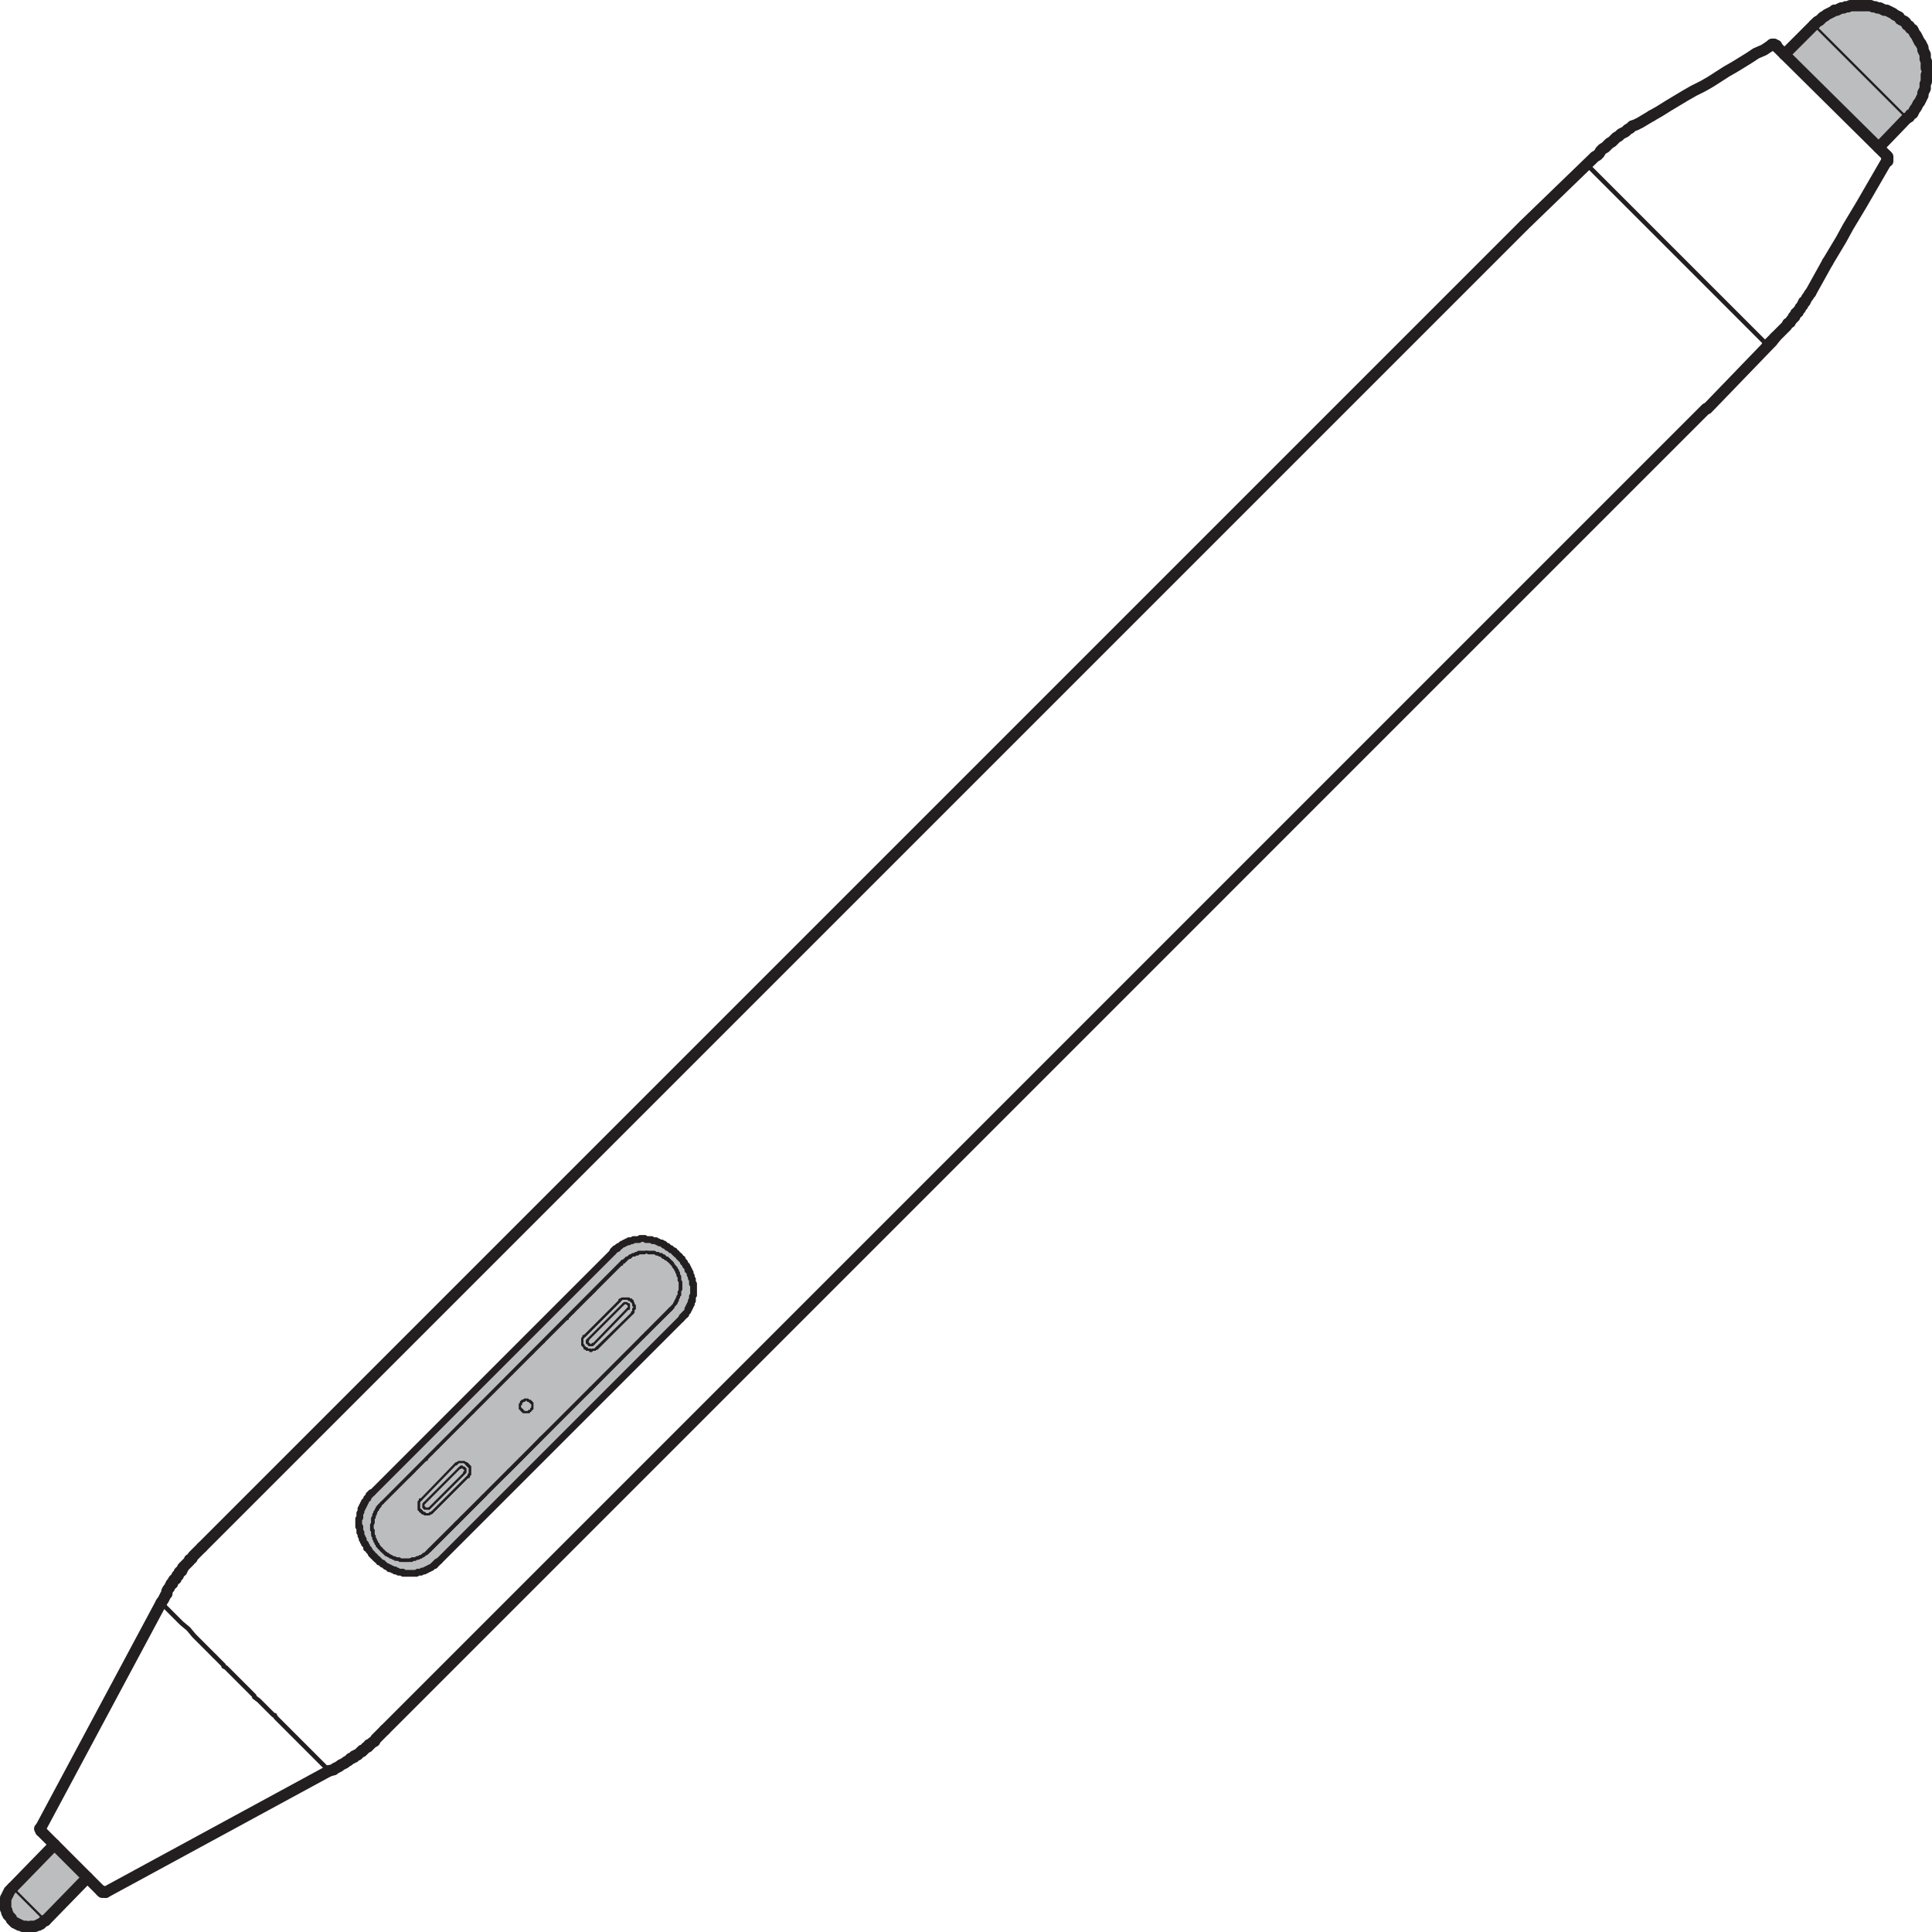<?xml version="1.0" encoding="UTF-8"?>
<svg id="Layer_1" xmlns="http://www.w3.org/2000/svg" version="1.1" viewBox="0 0 170.2 170.2">
  <!-- Generator: Adobe Illustrator 29.0.1, SVG Export Plug-In . SVG Version: 2.1.0 Build 192)  -->
  <defs>
    <style>
      .st0 {
        fill: #bbbdbf;
      }

      .st1 {
        stroke-width: .4px;
      }

      .st1, .st2, .st3, .st4 {
        fill: none;
        stroke: #231f20;
        stroke-linecap: round;
        stroke-linejoin: round;
      }

      .st2 {
        stroke-width: .2px;
      }

      .st3 {
        stroke-width: 1px;
      }

      .st4 {
        stroke-width: .6px;
      }
    </style>
  </defs>
  <path class="st0" d="M157.5,5l8,8,2.9-2.9s3-4.6-.1-7.8c0,0-3.4-3.5-7.3-1l-3.4,3.2"/>
  <path class="st0" d="M32.2,132.2s-1.3,2.1-.2,3.6c0,0,2.3,4.3,6,2.2l22.1-22s1.9-2.5.1-4.8c0,0-2.8-4.2-6.3-1"/>
  <path class="st0" d="M4.8,162.5l-3.9,3.9s-.8,1.4.2,2.8c1,1.3,3.2-.4,3.2-.4l3.6-3.5"/>
  <line class="st1" x1="139.8" y1="14.5" x2="155.7" y2="30.4"/>
  <line class="st2" x1="14.2" y1="141.2" x2="3.6" y2="161"/>
  <polyline class="st2" points="156.4 29.7 156.6 29.6 156.7 29.4 156.9 29.2 157.1 29 157.3 28.8 157.4 28.6 157.6 28.5 157.8 28.3 157.9 28.1 158.1 27.9 158.2 27.7 158.4 27.5 158.5 27.3 158.7 27.1 158.8 26.8 159 26.6 159.1 26.4 159.2 26.2 159.4 26 159.5 25.8"/>
  <line class="st2" x1="34.2" y1="137" x2="34.2" y2="137"/>
  <line class="st2" x1="150.3" y1="36" x2="33.9" y2="152.4"/>
  <polyline class="st2" points="33.7 132.4 33.6 132.5 33.5 132.6 33.4 132.8 33.3 132.9 33.2 133 33.2 133.1 33.1 133.3 33 133.4 33 133.5 33 133.7 32.9 133.8 32.9 133.9 32.9 134.1 32.8 134.2 32.8 134.4 32.8 134.5 32.8 134.7 32.9 134.8 32.9 135 32.9 135.1 32.9 135.2 33 135.4 33 135.5 33.1 135.7 33.1 135.8 33.2 135.9 33.3 136 33.4 136.2 33.4 136.3 33.5 136.4 33.6 136.5 33.7 136.6 33.8 136.7 34 136.8 34.1 136.9 34.2 137 34.3 137 34.5 137.1 34.6 137.2 34.7 137.2 34.9 137.3 35 137.3 35.1 137.3 35.3 137.4 35.4 137.4 35.6 137.4 35.7 137.4 35.9 137.4 36 137.4 36.1 137.4 36.3 137.3 36.4 137.3 36.6 137.3 36.7 137.2 36.8 137.2 37 137.1 37.1 137.1 37.2 137 37.4 136.9 37.5 136.8 37.6 136.7 37.7 136.6 37.8 136.5"/>
  <polyline class="st2" points="33.6 136.4 33.5 136.4 33.5 136.3 33.4 136.2 33.4 136.2 33.3 136.1 33.3 136.1 33.3 136 33.2 136 33.2 135.9 33.2 135.8 33.1 135.8 33.1 135.7 33.1 135.7 33.1 135.6 33 135.5 33 135.5 33 135.4 33 135.3 32.9 135.3 32.9 135.2 32.9 135.1 32.9 135.1 32.9 135 32.9 134.9 32.9 134.9 32.9 134.8 32.8 134.7 32.8 134.7 32.8 134.6 32.8 134.5 32.8 134.5 32.8 134.4 32.8 134.3 32.8 134.3 32.9 134.2 32.9 134.1 32.9 134 32.9 134 32.9 133.9 32.9 133.8 32.9 133.8 32.9 133.7 33 133.6 33 133.6 33 133.5 33 133.5 33.1 133.4 33.1 133.3 33.1 133.3 33.1 133.2 33.2 133.1 33.2 133.1 33.2 133 33.3 133 33.3 132.9 33.3 132.8 33.4 132.8 33.4 132.7 33.5 132.7 33.5 132.6 33.5 132.6 33.6 132.5 33.6 132.5 33.7 132.4"/>
  <polyline class="st2" points="37.8 136.5 37.8 136.6 37.7 136.6 37.7 136.7 37.6 136.7 37.6 136.8 37.5 136.8 37.4 136.9 37.4 136.9 37.3 136.9 37.3 137 37.2 137 37.2 137 37.1 137.1 37 137.1 37 137.1 36.9 137.2 36.8 137.2 36.8 137.2 36.7 137.2 36.7 137.3 36.6 137.3 36.5 137.3 36.5 137.3 36.4 137.3 36.3 137.3 36.3 137.4 36.2 137.4 36.1 137.4 36 137.4 36 137.4 35.9 137.4 35.8 137.4 35.8 137.4 35.7 137.4 35.6 137.4 35.6 137.4 35.5 137.4 35.4 137.4 35.4 137.4 35.3 137.4 35.2 137.3 35.2 137.3 35.1 137.3 35 137.3 35 137.3 34.9 137.3 34.8 137.2 34.8 137.2 34.7 137.2 34.6 137.2 34.6 137.2 34.5 137.1 34.5 137.1 34.4 137.1 34.3 137 34.3 137 34.2 137 34.2 136.9 34.1 136.9 34 136.8 34 136.8 33.9 136.8 33.9 136.7 33.8 136.7"/>
  <polyline class="st2" points="37.9 136.6 37.8 136.6 37.8 136.7 37.7 136.7 37.6 136.8 37.6 136.8 37.5 136.9 37.5 136.9 37.4 137 37.3 137 37.3 137 37.2 137.1 37.2 137.1 37.1 137.2 37 137.2 37 137.2 36.9 137.2 36.8 137.3 36.8 137.3 36.7 137.3 36.6 137.3 36.5 137.4 36.5 137.4 36.4 137.4 36.3 137.4 36.3 137.4 36.2 137.4 36.1 137.4 36 137.5 36 137.5 35.9 137.5 35.8 137.5 35.8 137.5 35.7 137.5 35.6 137.5 35.5 137.5 35.5 137.5 35.4 137.5 35.3 137.4 35.2 137.4 35.2 137.4 35.1 137.4 35 137.4 35 137.4 34.9 137.3 34.8 137.3 34.7 137.3 34.7 137.3 34.6 137.2 34.5 137.2 34.5 137.2 34.4 137.2 34.3 137.1 34.3 137.1 34.2 137 34.2 137 34.1 137 34 136.9 34 136.9 33.9 136.8 33.9 136.8 33.8 136.7 33.7 136.7 33.7 136.6 33.6 136.6 33.6 136.5 33.5 136.5 33.5 136.4 33.4 136.4 33.4 136.3 33.3 136.3 33.3 136.2 33.3 136.1 33.2 136.1 33.2 136 33.1 136 33.1 135.9 33.1 135.8 33 135.8 33 135.7 33 135.6 33 135.6 32.9 135.5 32.9 135.4 32.9 135.4 32.9 135.3 32.9 135.2 32.8 135.1 32.8 135.1 32.8 135 32.8 134.9 32.8 134.8 32.8 134.8 32.8 134.7 32.8 134.6 32.8 134.6 32.8 134.4 32.8 134.3 32.8 134.3 32.8 134.2 32.8 134.1 32.8 134 32.8 134 32.8 133.9 32.8 133.8 32.9 133.8 32.9 133.7 32.9 133.6 32.9 133.5 32.9 133.5 33 133.4 33 133.3 33 133.3 33 133.2 33.1 133.1 33.1 133.1 33.2 133 33.2 132.9 33.2 132.9 33.3 132.8 33.3 132.8 33.3 132.7 33.4 132.6 33.4 132.6 33.5 132.5 33.5 132.5 33.6 132.4 33.6 132.4"/>
  <polyline class="st2" points="33.6 132.4 33.6 132.4 33.5 132.5 33.5 132.5 33.4 132.6 33.4 132.6 33.3 132.7 33.3 132.8 33.2 132.8 33.2 132.9 33.2 132.9 33.1 133 33.1 133.1 33.1 133.1 33 133.2 33 133.3 33 133.3 32.9 133.4 32.9 133.5 32.9 133.5 32.9 133.6 32.8 133.7 32.8 133.8 32.8 133.8 32.8 133.9 32.8 134 32.8 134 32.8 134.1 32.8 134.2 32.7 134.3 32.7 134.3 32.7 134.4 32.7 134.5 32.7 134.6 32.7 134.6 32.7 134.7 32.7 134.8 32.8 134.9 32.8 134.9 32.8 135 32.8 135.1 32.8 135.1 32.8 135.2 32.8 135.3 32.9 135.4 32.9 135.4 32.9 135.5 32.9 135.6 33 135.6 33 135.7 33 135.8 33.1 135.8 33.1 135.9 33.1 136 33.2 136 33.2 136.1 33.2 136.2 33.3 136.2 33.3 136.3 33.4 136.3 33.4 136.4 33.5 136.5 33.5 136.5 33.6 136.6 33.6 136.6 33.7 136.7 33.7 136.7 33.8 136.8 33.8 136.8 33.9 136.9 33.9 136.9 34 137 34.1 137 34.1 137 34.2 137.1 34.3 137.1 34.3 137.1 34.4 137.2 34.5 137.2 34.5 137.2 34.6 137.3 34.7 137.3 34.7 137.3 34.8 137.4 34.9 137.4 34.9 137.4 35 137.4 35.1 137.4 35.2 137.4 35.2 137.5 35.3 137.5 35.4 137.5 35.5 137.5 35.5 137.5 35.6 137.5 35.7 137.5 35.8 137.5 35.8 137.5 35.9 137.5 36 137.5 36 137.5 36.1 137.5 36.2 137.5 36.3 137.5 36.3 137.4 36.4 137.4 36.5 137.4 36.6 137.4 36.6 137.4 36.7 137.3 36.8 137.3 36.8 137.3 36.9 137.3 37 137.2 37 137.2 37.1 137.2 37.2 137.1 37.2 137.1 37.3 137.1 37.4 137 37.4 137 37.5 136.9 37.5 136.9 37.6 136.9 37.7 136.8 37.7 136.8 37.8 136.7 37.8 136.7 37.9 136.6"/>
  <polyline class="st2" points="5.4 162.8 5.5 162.8 5.5 162.8 5.6 163 5.6 163 5.8 163.2 5.8 163.2 6.1 163.4 6.1 163.4 6.8 164.2 6.8 164.2 7.1 164.4 7.1 164.4 7.2 164.6 7.2 164.6 7.4 164.8 7.4 164.8 7.5 164.8"/>
  <polyline class="st2" points="3.6 161 3.6 161 3.6 161 3.6 161 3.6 161 3.6 161 3.6 161 3.6 161"/>
  <polyline class="st2" points="9.3 166.7 9.3 166.7 9.3 166.7 9.3 166.7 9.3 166.7 9.3 166.7 9.3 166.7 9.3 166.7"/>
  <line class="st2" x1="3.6" y1="161.3" x2="3.6" y2="161.3"/>
  <polyline class="st2" points="3.6 161 3.6 161 3.6 161 3.6 161 3.6 161 3.5 161.1 3.5 161.1 3.5 161.1 3.5 161.1 3.5 161.1 3.5 161.1 3.6 161.2 3.6 161.2 3.6 161.2 3.6 161.2 3.6 161.2 3.6 161.3 3.6 161.3 3.6 161.3 3.6 161.3"/>
  <polyline class="st2" points="8.9 166.6 8.9 166.6 9 166.6 9 166.6 9 166.6 9 166.7 9 166.7 9 166.7 9 166.7 9.1 166.7 9.1 166.7 9.1 166.7 9.1 166.7 9.1 166.7 9.2 166.7 9.2 166.7 9.2 166.7 9.2 166.7 9.2 166.7 9.2 166.7 9.3 166.7"/>
  <polyline class="st2" points="33.6 136.4 33.6 136.4 33.6 136.4 33.6 136.4 33.6 136.4 33.6 136.4 33.6 136.4 33.6 136.4 33.6 136.5 33.6 136.5 33.6 136.5 33.6 136.5 33.6 136.5 33.7 136.6 33.7 136.6 33.8 136.6 33.8 136.6 33.8 136.6 33.8 136.6 33.8 136.6 33.8 136.6 33.8 136.7 33.8 136.7 33.8 136.7 33.8 136.7 33.8 136.7"/>
  <line class="st2" x1="1.1" y1="166.3" x2="4" y2="169.2"/>
  <line class="st2" x1="3.6" y1="161.3" x2="3.6" y2="161.3"/>
  <line class="st2" x1="3.6" y1="161" x2="3.6" y2="161"/>
  <polyline class="st2" points="29 156 29.3 155.9 29.5 155.8 29.8 155.6 30 155.5 30.3 155.3 30.5 155.2 30.8 155 31 154.9 31.3 154.7 31.5 154.5 31.8 154.4 32 154.2 32.2 154 32.4 153.8 32.7 153.6 32.9 153.4 33.1 153.2 33.3 153 33.5 152.8 33.7 152.6 33.9 152.4"/>
  <line class="st2" x1="9.3" y1="166.7" x2="29" y2="156"/>
  <line class="st2" x1="9.3" y1="166.7" x2="9.3" y2="166.7"/>
  <line class="st2" x1="33.6" y1="136.6" x2="33.7" y2="136.5"/>
  <polyline class="st2" points="5.4 162.8 4.9 162.3 4.5 161.9 4.3 161.6 4 161.4 3.8 161.2 3.7 161.1 3.6 161 3.6 161 3.6 161 3.6 161 3.6 161 3.6 161"/>
  <polyline class="st1" points="14.2 141.2 14.3 141.3 14.3 141.3 14.4 141.4 14.5 141.5 14.8 141.8 15.1 142.1 15.4 142.4 16 143 16.6 143.5 17.1 144.1 17.7 144.7 18.9 145.9"/>
  <polyline class="st1" points="18.9 145.9 19 146 19 146 19.1 146.1 19.1 146.1 19.2 146.2 19.2 146.2 19.4 146.4 19.4 146.4 19.5 146.5 19.6 146.6 19.7 146.7 19.7 146.8 19.9 146.9 19.9 146.9 20.2 147.2 20.2 147.2 20.4 147.4 20.4 147.4 20.8 147.8 20.8 147.8 22.4 149.4 22.4 149.5 22.8 149.8 22.8 149.8 23.1 150.1 23.1 150.1 23.3 150.3 23.3 150.3 23.5 150.5 23.5 150.5 23.7 150.7 23.7 150.7 23.8 150.8 23.8 150.8 24 151 24 151 24.1 151.1 24.2 151.1 24.3 151.3 24.3 151.3 24.3 151.3 25.5 152.5 26.1 153.1 26.7 153.7 27.3 154.3 28.1 155.1 28.4 155.4 28.7 155.7 28.9 155.9 28.9 155.9 29 156 29 156"/>
  <line class="st2" x1="29" y1="156" x2="29" y2="156"/>
  <polyline class="st2" points="9.3 166.7 9.3 166.6 9.3 166.6 9.3 166.6 9.3 166.6 9.2 166.6 9.2 166.6 9.2 166.5 9 166.4 8.8 166.2 8.4 165.7 7.9 165.3 7.5 164.8"/>
  <line class="st2" x1="29" y1="156" x2="29" y2="156"/>
  <polyline class="st2" points="5.3 163 5.3 163 5.3 163 5.3 163 5.3 163 5.3 163 5.3 163 5.3 162.9 5.3 162.9 5.3 162.9 5.3 162.9 5.3 162.9 5.3 162.9 5.3 162.9 5.3 162.8 5.4 162.8 5.4 162.8 5.4 162.8"/>
  <polyline class="st2" points="7.2 164.9 7.2 164.9 7.3 164.9 7.3 164.9 7.3 164.9 7.3 164.9 7.3 164.9 7.3 164.9 7.3 164.9 7.3 164.9 7.3 164.9 7.3 164.9 7.4 164.9 7.4 164.9 7.4 164.9 7.4 164.9 7.4 164.9 7.5 164.8"/>
  <line class="st2" x1="51.5" y1="118.7" x2="51.5" y2="118.7"/>
  <polyline class="st2" points="52.6 118.8 52.5 118.8 52.5 118.8 52.5 118.8 52.5 118.8 52.4 118.9 52.4 118.9 52.4 118.9 52.3 118.9 52.3 118.9 52.3 118.9 52.2 118.9 52.1 119 52.1 119 52.1 119 52 119 52 119 52 118.9 51.9 118.9 51.9 118.9 51.9 118.9 51.8 118.9 51.8 118.9 51.7 118.9 51.7 118.9 51.7 118.8 51.6 118.8 51.6 118.8 51.6 118.8 51.6 118.8 51.5 118.7 51.5 118.7"/>
  <polyline class="st2" points="55.7 114.7 55.7 114.7 55.7 114.7 55.7 114.7 55.8 114.8 55.8 114.8 55.8 114.8 55.8 114.9 55.8 114.9 55.8 114.9 55.8 115 55.8 115 55.9 115 55.9 115.1 55.9 115.1 55.9 115.1 55.9 115.2 55.9 115.2 55.9 115.2 55.9 115.3 55.9 115.3 55.8 115.3 55.8 115.4 55.8 115.4 55.8 115.4 55.8 115.5 55.8 115.5 55.8 115.5 55.8 115.6 55.7 115.6 55.7 115.6 55.7 115.6 55.7 115.7"/>
  <line class="st2" x1="55.7" y1="114.6" x2="55.7" y2="114.6"/>
  <polyline class="st2" points="37 133.1 37 133.1 37 133 37 133 37 133 36.9 133 36.9 132.9 36.9 132.9 36.9 132.9 36.9 132.8 36.9 132.8 36.9 132.8 36.9 132.7 36.9 132.7 36.9 132.7 36.9 132.6 36.9 132.6 36.9 132.6 36.9 132.5 36.9 132.5 36.9 132.5 36.9 132.4 36.9 132.4 36.9 132.4 36.9 132.3 36.9 132.3 36.9 132.3 37 132.2 37 132.2 37 132.2 37 132.1 37 132.1 37.1 132.1"/>
  <polyline class="st2" points="54.6 114.6 54.6 114.5 54.6 114.5 54.6 114.5 54.7 114.5 54.7 114.5 54.7 114.5 54.8 114.4 54.8 114.4 54.8 114.4 54.9 114.4 54.9 114.4 54.9 114.4 55 114.4 55 114.4 55 114.4 55.1 114.4 55.1 114.4 55.1 114.4 55.2 114.4 55.2 114.4 55.2 114.4 55.3 114.4 55.3 114.4 55.3 114.4 55.3 114.4 55.4 114.4 55.4 114.4 55.4 114.5 55.5 114.5 55.5 114.5 55.5 114.5 55.6 114.5"/>
  <polyline class="st2" points="41.2 129.1 41.3 129.1 41.3 129.1 41.3 129.1 41.3 129.2 41.3 129.2 41.4 129.2 41.4 129.3 41.4 129.3 41.4 129.3 41.4 129.4 41.4 129.4 41.4 129.4 41.4 129.5 41.4 129.5 41.4 129.5 41.4 129.6 41.4 129.6 41.4 129.6 41.4 129.7 41.4 129.7 41.4 129.8 41.4 129.8 41.4 129.8 41.4 129.9 41.4 129.9 41.4 129.9 41.3 129.9 41.3 130 41.3 130 41.3 130 41.3 130.1 41.2 130.1"/>
  <polyline class="st2" points="52.6 118.7 52.5 118.8 52.5 118.8 52.5 118.8 52.5 118.8 52.4 118.9 52.4 118.9 52.4 118.9 52.4 118.9 52.3 118.9 52.3 118.9 52.3 118.9 52.2 118.9 52.2 118.9 52.2 118.9 52.1 119 52.1 119 52.1 119 52 119 52 119 52 118.9 51.9 118.9 51.9 118.9 51.9 118.9 51.8 118.9 51.8 118.9 51.8 118.9 51.7 118.9 51.7 118.9 51.7 118.9 51.7 118.8 51.6 118.8 51.6 118.8"/>
  <polyline class="st2" points="55.7 114.6 55.7 114.7 55.7 114.7 55.7 114.7 55.8 114.8 55.8 114.8 55.8 114.8 55.8 114.8 55.8 114.9 55.8 114.9 55.8 114.9 55.8 115 55.9 115 55.9 115 55.9 115.1 55.9 115.1 55.9 115.2 55.9 115.2 55.9 115.2 55.9 115.3 55.9 115.3 55.8 115.3 55.8 115.4 55.8 115.4 55.8 115.4 55.8 115.5 55.8 115.5 55.8 115.5 55.8 115.6 55.7 115.6 55.7 115.6 55.7 115.6 55.7 115.7"/>
  <polyline class="st2" points="52.3 118.4 52.2 118.4 52.2 118.4 52.2 118.5 52.2 118.5 52.2 118.5 52.2 118.5 52.2 118.5 52.2 118.5 52.1 118.5 52.1 118.5 52.1 118.5 52.1 118.5 52.1 118.5 52.1 118.5 52 118.5 52 118.5 52 118.5 52 118.5 52 118.5 52 118.5 51.9 118.5 51.9 118.5 51.9 118.5 51.9 118.5 51.9 118.5 51.9 118.5 51.9 118.4 51.9 118.4 51.8 118.4 51.8 118.4 51.8 118.4 51.8 118.4 51.8 118.4 51.8 118.4 51.8 118.4 51.8 118.3 51.8 118.3 51.8 118.3 51.7 118.3 51.7 118.3 51.7 118.3 51.7 118.2 51.7 118.2 51.7 118.2 51.7 118.2 51.7 118.2 51.7 118.2 51.7 118.2 51.7 118.1 51.7 118.1 51.7 118.1 51.7 118.1 51.7 118.1 51.7 118.1 51.8 118.1 51.8 118 51.8 118 51.8 118 51.8 118 51.8 118 51.8 118"/>
  <polyline class="st2" points="54.9 114.9 54.9 114.9 54.9 114.9 54.9 114.9 54.9 114.9 55 114.8 55 114.8 55 114.8 55 114.8 55 114.8 55 114.8 55 114.8 55.1 114.8 55.1 114.8 55.1 114.8 55.1 114.8 55.1 114.8 55.1 114.8 55.1 114.8 55.2 114.8 55.2 114.8 55.2 114.8 55.2 114.8 55.2 114.8 55.2 114.8 55.2 114.8 55.3 114.9 55.3 114.9 55.3 114.9 55.3 114.9 55.3 114.9 55.3 114.9 55.3 114.9 55.3 114.9 55.4 114.9 55.4 115 55.4 115 55.4 115 55.4 115 55.4 115 55.4 115 55.4 115 55.4 115.1 55.4 115.1 55.4 115.1 55.4 115.1 55.4 115.1 55.4 115.1 55.4 115.1 55.4 115.2 55.4 115.2 55.4 115.2 55.4 115.2 55.4 115.2 55.4 115.2 55.4 115.3 55.4 115.3 55.4 115.3 55.4 115.3 55.4 115.3 55.4 115.3 55.3 115.3"/>
  <polyline class="st2" points="37.8 132.9 37.8 132.9 37.8 132.9 37.8 132.9 37.8 132.9 37.8 132.9 37.8 132.9 37.7 132.9 37.7 132.9 37.7 132.9 37.7 132.9 37.7 132.9 37.7 132.9 37.7 132.9 37.6 132.9 37.6 132.9 37.6 132.9 37.6 132.9 37.6 132.9 37.6 132.9 37.5 132.9 37.5 132.9 37.5 132.9 37.5 132.9 37.5 132.9 37.5 132.9 37.5 132.9 37.5 132.9 37.4 132.9 37.4 132.9 37.4 132.9 37.4 132.8 37.4 132.8 37.4 132.8 37.4 132.8 37.4 132.8 37.4 132.8 37.3 132.8 37.3 132.8 37.3 132.7 37.3 132.7 37.3 132.7 37.3 132.7 37.3 132.7 37.3 132.7 37.3 132.7 37.3 132.6 37.3 132.6 37.3 132.6 37.3 132.6 37.3 132.6 37.3 132.6 37.3 132.6 37.3 132.5 37.3 132.5 37.3 132.5 37.3 132.5 37.3 132.5 37.3 132.5 37.3 132.5 37.4 132.4 37.4 132.4 37.4 132.4 37.4 132.4"/>
  <polyline class="st2" points="40.5 129.3 40.5 129.3 40.5 129.3 40.5 129.3 40.5 129.3 40.5 129.3 40.5 129.3 40.6 129.3 40.6 129.3 40.6 129.2 40.6 129.2 40.6 129.2 40.6 129.2 40.6 129.2 40.7 129.2 40.7 129.2 40.7 129.2 40.7 129.2 40.7 129.2 40.7 129.2 40.7 129.2 40.8 129.3 40.8 129.3 40.8 129.3 40.8 129.3 40.8 129.3 40.8 129.3 40.8 129.3 40.9 129.3 40.9 129.3 40.9 129.3 40.9 129.3 40.9 129.3 40.9 129.4 40.9 129.4 40.9 129.4 40.9 129.4 41 129.4 41 129.4 41 129.4 41 129.4 41 129.5 41 129.5 41 129.5 41 129.5 41 129.5 41 129.5 41 129.6 41 129.6 41 129.6 41 129.6 41 129.6 41 129.6 41 129.6 41 129.7 41 129.7 41 129.7 41 129.7 40.9 129.7 40.9 129.7 40.9 129.8 40.9 129.8"/>
  <polyline class="st2" points="46 124.3 46 124.2 45.9 124.2 45.9 124.2 45.9 124.2 45.9 124.2 45.9 124.1 45.9 124.1 45.9 124.1 45.8 124.1 45.8 124 45.8 124 45.8 124 45.8 123.9 45.8 123.9 45.8 123.9 45.8 123.8 45.8 123.8 45.8 123.8 45.8 123.8 45.8 123.7 45.8 123.7 45.8 123.7 45.9 123.7 45.9 123.6 45.9 123.6 45.9 123.6 45.9 123.6 45.9 123.5 45.9 123.5 46 123.5 46 123.5 46 123.4 46 123.4 46.1 123.4 46.1 123.4 46.1 123.4 46.1 123.4 46.2 123.4 46.2 123.4 46.2 123.3 46.2 123.3 46.3 123.3 46.3 123.3 46.3 123.3 46.3 123.3 46.4 123.3 46.4 123.3 46.4 123.3 46.4 123.3 46.5 123.3 46.5 123.3 46.5 123.4 46.5 123.4 46.6 123.4 46.6 123.4 46.6 123.4 46.6 123.4 46.7 123.4 46.7 123.4 46.7 123.5 46.7 123.5 46.7 123.5 46.8 123.5 46.8 123.5 46.8 123.5 46.8 123.6 46.8 123.6 46.8 123.6 46.9 123.6 46.9 123.7 46.9 123.7 46.9 123.7 46.9 123.7 46.9 123.8 46.9 123.8 46.9 123.8 46.9 123.9 46.9 123.9 46.9 123.9 46.9 124 46.9 124 46.9 124 46.9 124 46.9 124.1 46.9 124.1 46.9 124.1 46.8 124.1 46.8 124.2 46.8 124.2 46.8 124.2 46.8 124.2 46.8 124.2 46.7 124.3 46.7 124.3 46.7 124.3 46.7 124.3 46.6 124.3 46.6 124.4 46.6 124.4 46.6 124.4 46.5 124.4 46.5 124.4 46.5 124.4 46.5 124.4 46.4 124.4 46.4 124.4 46.4 124.4 46.4 124.4 46.3 124.4 46.3 124.4 46.3 124.4 46.3 124.4 46.2 124.4 46.2 124.4 46.2 124.4 46.2 124.4 46.1 124.4 46.1 124.4 46.1 124.3 46.1 124.3 46 124.3 46 124.3 46 124.3 46 124.3"/>
  <polyline class="st2" points="54.9 111.2 55 111.2 55 111.1 55.1 111.1 55.1 111 55.2 111 55.2 110.9 55.3 110.9 55.3 110.9 55.4 110.8 55.5 110.8 55.5 110.7 55.6 110.7 55.6 110.7 55.7 110.6 55.8 110.6 55.8 110.6 55.9 110.6 55.9 110.5 56 110.5 56.1 110.5 56.1 110.5 56.2 110.5 56.3 110.4 56.3 110.4 56.4 110.4 56.5 110.4 56.5 110.4 56.6 110.4 56.7 110.4 56.7 110.4 56.8 110.4 56.9 110.3 56.9 110.3 57 110.3 57.1 110.4 57.2 110.4 57.2 110.4 57.3 110.4 57.4 110.4 57.4 110.4 57.5 110.4 57.6 110.4 57.6 110.4 57.7 110.4 57.8 110.5 57.8 110.5 57.9 110.5 58 110.5 58 110.5 58.1 110.6 58.1 110.6 58.2 110.6 58.3 110.7 58.3 110.7 58.4 110.7 58.4 110.8 58.5 110.8 58.6 110.8 58.6 110.9 58.7 110.9 58.7 110.9 58.8 111 58.8 111 58.9 111.1"/>
  <polyline class="st2" points="59.2 111.3 59.2 111.4 59.3 111.4 59.3 111.5 59.3 111.6 59.4 111.6 59.4 111.7 59.4 111.7 59.5 111.8 59.5 111.8 59.5 111.9 59.6 112 59.6 112 59.6 112.1 59.7 112.2 59.7 112.2 59.7 112.3 59.8 112.4 59.8 112.5 59.8 112.5 59.8 112.6 59.8 112.7 59.8 112.7 59.8 112.8 59.9 112.9 59.9 112.9 59.9 113 59.9 113.1 59.9 113.2 59.9 113.2 59.9 113.3 59.9 113.4 59.9 113.4 59.9 113.5 59.9 113.6 59.9 113.6 59.9 113.7 59.8 113.8 59.8 113.8 59.8 113.9 59.8 114 59.8 114 59.8 114.1 59.7 114.2 59.7 114.2 59.7 114.3 59.7 114.4 59.6 114.4 59.6 114.5 59.6 114.5 59.6 114.6 59.5 114.7 59.5 114.7 59.5 114.8 59.4 114.8 59.4 114.9 59.3 115 59.3 115 59.3 115.1 59.2 115.1 59.2 115.2 59.1 115.2 59.1 115.3 59 115.3"/>
  <polyline class="st2" points="56.9 117.5 56.9 117.5 56.9 117.5 57 117.5 57 117.5 57 117.4 57 117.4 57 117.4"/>
  <polyline class="st2" points="46 124.2 46 124.2 46 124.2 46 124.3 46 124.3 46 124.3"/>
  <polyline class="st2" points="46.8 123.5 46.8 123.5 46.8 123.5 46.7 123.5 46.7 123.5 46.7 123.5"/>
  <polyline class="st2" points="55.7 114.6 55.7 114.6 55.7 114.6 55.6 114.6"/>
  <polyline class="st2" points="51.5 118.7 51.5 118.7 51.5 118.7 51.5 118.7"/>
  <polyline class="st2" points="55.7 114.6 55.7 114.6 55.7 114.6 55.7 114.6 55.7 114.6 55.6 114.6"/>
  <polyline class="st2" points="51.5 118.7 51.5 118.7 51.5 118.7 51.5 118.7 51.5 118.7 51.5 118.7"/>
  <polyline class="st2" points="55.7 114.7 55.7 114.6 55.7 114.6 55.7 114.6 55.7 114.6 55.7 114.6"/>
  <polyline class="st2" points="51.5 118.7 51.5 118.7 51.5 118.7 51.5 118.7 51.5 118.7 51.5 118.7"/>
  <polyline class="st2" points="51.5 118.7 51.5 118.7 51.5 118.7 51.5 118.8 51.6 118.8 51.6 118.8 51.6 118.8 51.6 118.8 51.6 118.8 51.6 118.8 51.6 118.8 51.6 118.8 51.6 118.8 51.6 118.8 51.6 118.8 51.6 118.8 51.6 118.8"/>
  <polyline class="st2" points="55.6 114.6 55.6 114.6 55.6 114.6 55.6 114.6 55.6 114.6 55.6 114.6 55.6 114.6 55.6 114.5 55.6 114.5 55.6 114.5 55.6 114.5 55.6 114.5 55.6 114.5 55.6 114.5 55.6 114.5 55.6 114.5"/>
  <polyline class="st2" points="59 115.3 59.1 115.2 59.2 115.1 59.3 115 59.4 114.9 59.5 114.7 59.5 114.6 59.6 114.5 59.7 114.4 59.7 114.2 59.8 114.1 59.8 113.9 59.8 113.8 59.9 113.7 59.9 113.5 59.9 113.4 59.9 113.2 59.9 113.1 59.9 112.9 59.8 112.8 59.8 112.6 59.8 112.5 59.7 112.4 59.7 112.2 59.6 112.1 59.6 112 59.5 111.8 59.4 111.7 59.4 111.6 59.3 111.5 59.2 111.4 59.1 111.3 59 111.1 58.9 111.1 58.8 111 58.6 110.9 58.5 110.8 58.4 110.7 58.3 110.6 58.1 110.6 58 110.5 57.9 110.5 57.7 110.4 57.6 110.4 57.4 110.4 57.3 110.4 57.2 110.4 57 110.3 56.9 110.3 56.7 110.4 56.6 110.4 56.4 110.4 56.3 110.4 56.1 110.5 56 110.5 55.9 110.6 55.7 110.6 55.6 110.7 55.5 110.8 55.4 110.8 55.2 110.9 55.1 111 55 111.1 54.9 111.2"/>
  <polyline class="st2" points="59.2 111.3 59.2 111.3 59.2 111.3 59.1 111.3 59.1 111.3 59.1 111.3 59.1 111.3 59.1 111.3 59.1 111.3 59.1 111.3 59.1 111.3 59.1 111.3 59.1 111.2 59 111.2 59 111.2 59 111.1 59 111.1 58.9 111.1 58.9 111.1 58.9 111.1 58.9 111.1 58.9 111.1 58.9 111.1 58.9 111.1 58.9 111.1 58.9 111.1"/>
  <polyline class="st2" points="41.2 129.1 41.2 129 41.2 129 41.2 129"/>
  <polyline class="st2" points="37.1 133.1 37.1 133.1 37.1 133.1 37.1 133.1"/>
  <polyline class="st2" points="41.2 129.1 41.2 129.1 41.2 129.1 41.2 129 41.2 129 41.2 129"/>
  <polyline class="st2" points="37 133.1 37.1 133.1 37.1 133.1 37.1 133.1 37.1 133.1 37.1 133.1"/>
  <polyline class="st2" points="41.3 129.1 41.3 129.1 41.3 129.1 41.2 129.1 41.2 129.1 41.2 129.1"/>
  <polyline class="st2" points="37 133.1 37 133.1 37 133.1 37.1 133.1 37.1 133.1 37.1 133.1"/>
  <polyline class="st2" points="37.1 133.1 37.1 133.2 37.1 133.2 37.1 133.2 37.1 133.2 37.1 133.2 37.1 133.2 37.1 133.2 37.1 133.2 37.1 133.2 37.2 133.2 37.2 133.2 37.2 133.2 37.2 133.2 37.2 133.2 37.2 133.2 37.2 133.2"/>
  <polyline class="st2" points="41.2 129 41.2 129 41.2 129 41.2 129 41.2 129 41.2 129 41.2 129 41.2 129 41.2 129 41.1 129 41.1 129 41.1 129 41.1 129 41.1 129 41.1 129 41.1 129"/>
  <line class="st2" x1="37.3" y1="137" x2="37.3" y2="137"/>
  <line class="st2" x1="40.2" y1="134.3" x2="40.1" y2="134.2"/>
  <line class="st2" x1="36" y1="130.1" x2="36" y2="130.1"/>
  <line class="st2" x1="36.1" y1="130" x2="36.1" y2="130"/>
  <line class="st2" x1="40.2" y1="134.1" x2="40.3" y2="134.2"/>
  <line class="st2" x1="36.5" y1="129.5" x2="36.5" y2="129.6"/>
  <line class="st2" x1="40.6" y1="133.7" x2="40.7" y2="133.8"/>
  <line class="st2" x1="41.7" y1="132.7" x2="41.7" y2="132.7"/>
  <line class="st2" x1="37.6" y1="128.6" x2="37.5" y2="128.5"/>
  <line class="st2" x1="42.1" y1="132.3" x2="42.1" y2="132.3"/>
  <line class="st2" x1="38" y1="128.1" x2="37.9" y2="128.1"/>
  <line class="st2" x1="38" y1="128" x2="38.1" y2="128"/>
  <line class="st2" x1="42.2" y1="132.2" x2="42.2" y2="132.2"/>
  <line class="st2" x1="42.8" y1="131.7" x2="42.8" y2="131.6"/>
  <line class="st2" x1="38.6" y1="127.5" x2="38.6" y2="127.4"/>
  <line class="st2" x1="38.6" y1="127.4" x2="38.6" y2="127.5"/>
  <line class="st2" x1="42.8" y1="131.6" x2="42.8" y2="131.6"/>
  <line class="st2" x1="44.9" y1="129.6" x2="44.8" y2="129.6"/>
  <line class="st2" x1="40.7" y1="125.4" x2="40.6" y2="125.4"/>
  <line class="st2" x1="40.6" y1="125.4" x2="40.7" y2="125.4"/>
  <line class="st2" x1="44.8" y1="129.5" x2="44.9" y2="129.6"/>
  <line class="st2" x1="41.7" y1="124.3" x2="41.7" y2="124.4"/>
  <line class="st2" x1="45.8" y1="128.5" x2="45.9" y2="128.6"/>
  <line class="st2" x1="41.7" y1="124.3" x2="41.7" y2="124.4"/>
  <line class="st2" x1="45.9" y1="128.5" x2="45.9" y2="128.6"/>
  <line class="st2" x1="51" y1="123.4" x2="51" y2="123.4"/>
  <line class="st2" x1="46.9" y1="119.2" x2="46.8" y2="119.2"/>
  <line class="st2" x1="51" y1="123.4" x2="51" y2="123.4"/>
  <line class="st2" x1="46.9" y1="119.2" x2="46.8" y2="119.2"/>
  <line class="st2" x1="52.1" y1="122.4" x2="52" y2="122.3"/>
  <line class="st2" x1="47.9" y1="118.2" x2="47.9" y2="118.2"/>
  <line class="st2" x1="47.9" y1="118.1" x2="47.9" y2="118.2"/>
  <line class="st2" x1="52" y1="122.3" x2="52.1" y2="122.4"/>
  <line class="st2" x1="54.1" y1="120.3" x2="54.1" y2="120.3"/>
  <line class="st2" x1="50" y1="116.2" x2="49.9" y2="116.1"/>
  <line class="st2" x1="49.9" y1="116.1" x2="50" y2="116.1"/>
  <line class="st2" x1="54.1" y1="120.3" x2="54.1" y2="120.3"/>
  <line class="st2" x1="54.6" y1="119.9" x2="54.6" y2="119.8"/>
  <line class="st2" x1="50.4" y1="115.7" x2="50.4" y2="115.6"/>
  <line class="st2" x1="50.5" y1="115.6" x2="50.5" y2="115.6"/>
  <line class="st2" x1="54.7" y1="119.7" x2="54.7" y2="119.7"/>
  <line class="st2" x1="50.9" y1="115.1" x2="50.9" y2="115.2"/>
  <line class="st2" x1="55.1" y1="119.3" x2="55.1" y2="119.3"/>
  <line class="st2" x1="56.1" y1="118.3" x2="56.1" y2="118.3"/>
  <line class="st2" x1="52" y1="114.1" x2="51.9" y2="114.1"/>
  <line class="st2" x1="56.5" y1="117.9" x2="56.5" y2="117.8"/>
  <line class="st2" x1="52.4" y1="113.7" x2="52.4" y2="113.7"/>
  <line class="st2" x1="52.4" y1="113.6" x2="52.5" y2="113.6"/>
  <line class="st2" x1="56.6" y1="117.7" x2="56.7" y2="117.8"/>
  <line class="st2" x1="56.9" y1="117.4" x2="56.9" y2="117.4"/>
  <line class="st2" x1="58.1" y1="116.4" x2="58" y2="116.4"/>
  <line class="st2" x1="54.7" y1="111.3" x2="54.8" y2="111.4"/>
  <line class="st2" x1="58.9" y1="115.5" x2="58.9" y2="115.5"/>
  <line class="st2" x1="42.5" y1="131.8" x2="42.6" y2="131.8"/>
  <line class="st2" x1="38.6" y1="127.4" x2="38.6" y2="127.4"/>
  <line class="st2" x1="41.7" y1="124.3" x2="41.7" y2="124.3"/>
  <line class="st2" x1="47.9" y1="118.1" x2="47.9" y2="118.2"/>
  <line class="st2" x1="42.8" y1="131.6" x2="42.8" y2="131.7"/>
  <line class="st2" x1="45.9" y1="128.6" x2="45.9" y2="128.6"/>
  <line class="st2" x1="56.9" y1="117.4" x2="57" y2="117.4"/>
  <line class="st2" x1="44.9" y1="129.6" x2="44.9" y2="129.6"/>
  <line class="st2" x1="51" y1="123.4" x2="51" y2="123.4"/>
  <line class="st2" x1="54.1" y1="120.3" x2="54.1" y2="120.3"/>
  <line class="st2" x1="40.6" y1="125.4" x2="40.6" y2="125.4"/>
  <line class="st2" x1="52.1" y1="122.4" x2="52.1" y2="122.4"/>
  <line class="st2" x1="150.4" y1="35.9" x2="155.7" y2="30.4"/>
  <line class="st2" x1="46.8" y1="119.2" x2="46.8" y2="119.2"/>
  <line class="st2" x1="49.9" y1="116.1" x2="49.9" y2="116.1"/>
  <line class="st2" x1="51.1" y1="123.3" x2="49.2" y2="125.2"/>
  <line class="st2" x1="37.9" y1="136.6" x2="59.1" y2="115.4"/>
  <line class="st2" x1="42.8" y1="131.6" x2="44.9" y2="129.6"/>
  <line class="st2" x1="52.1" y1="122.4" x2="54.1" y2="120.3"/>
  <line class="st2" x1="45.9" y1="128.6" x2="51" y2="123.4"/>
  <line class="st2" x1="59.2" y1="115.3" x2="54.1" y2="120.3"/>
  <line class="st2" x1="52.1" y1="122.4" x2="51" y2="123.4"/>
  <line class="st2" x1="45.9" y1="128.6" x2="44.9" y2="129.6"/>
  <line class="st2" x1="37.9" y1="136.6" x2="42.8" y2="131.7"/>
  <line class="st2" x1="40.3" y1="134.2" x2="40.7" y2="133.7"/>
  <line class="st2" x1="41.7" y1="132.7" x2="42.1" y2="132.3"/>
  <line class="st2" x1="54.7" y1="119.7" x2="55.1" y2="119.3"/>
  <line class="st2" x1="56.1" y1="118.3" x2="56.5" y2="117.9"/>
  <line class="st2" x1="37.8" y1="136.5" x2="45.8" y2="128.6"/>
  <line class="st2" x1="51.1" y1="123.3" x2="59" y2="115.3"/>
  <line class="st2" x1="59" y1="115.3" x2="37.8" y2="136.5"/>
  <line class="st2" x1="47.6" y1="126.7" x2="45.8" y2="128.6"/>
  <line class="st2" x1="41.6" y1="124.5" x2="43.5" y2="122.6"/>
  <line class="st2" x1="55.7" y1="115.7" x2="52.6" y2="118.8"/>
  <line class="st2" x1="41.2" y1="130.1" x2="38.1" y2="133.2"/>
  <line class="st2" x1="55.7" y1="115.7" x2="52.6" y2="118.7"/>
  <line class="st2" x1="41.2" y1="130.1" x2="38.1" y2="133.2"/>
  <line class="st2" x1="55.3" y1="115.3" x2="52.3" y2="118.4"/>
  <line class="st2" x1="40.9" y1="129.8" x2="37.8" y2="132.9"/>
  <line class="st2" x1="37.4" y1="132.4" x2="40.5" y2="129.3"/>
  <line class="st2" x1="51.8" y1="118" x2="54.9" y2="114.9"/>
  <line class="st2" x1="51.5" y1="117.7" x2="54.6" y2="114.6"/>
  <line class="st2" x1="54.6" y1="114.6" x2="51.5" y2="117.7"/>
  <line class="st2" x1="40.1" y1="129" x2="37.1" y2="132.1"/>
  <line class="st2" x1="33.7" y1="132.4" x2="54.9" y2="111.2"/>
  <line class="st2" x1="54.9" y1="111.2" x2="47" y2="119.1"/>
  <line class="st2" x1="41.6" y1="124.5" x2="33.7" y2="132.4"/>
  <line class="st2" x1="52.4" y1="113.7" x2="52" y2="114.1"/>
  <line class="st2" x1="50.9" y1="115.1" x2="50.5" y2="115.6"/>
  <line class="st2" x1="37.9" y1="128.1" x2="37.5" y2="128.5"/>
  <line class="st2" x1="36.5" y1="129.6" x2="36.1" y2="130"/>
  <line class="st2" x1="55" y1="111" x2="49.9" y2="116.1"/>
  <line class="st2" x1="47.9" y1="118.2" x2="46.8" y2="119.2"/>
  <line class="st2" x1="41.7" y1="124.3" x2="40.6" y2="125.4"/>
  <line class="st2" x1="38.6" y1="127.4" x2="33.6" y2="132.4"/>
  <line class="st2" x1="41.7" y1="124.3" x2="46.8" y2="119.2"/>
  <line class="st2" x1="38.6" y1="127.4" x2="40.6" y2="125.4"/>
  <line class="st2" x1="47.9" y1="118.1" x2="49.9" y2="116.1"/>
  <line class="st2" x1="54.8" y1="111.1" x2="33.6" y2="132.4"/>
  <line class="st2" x1="45.1" y1="121" x2="47" y2="119.1"/>
  <polyline class="st2" points="51.5 118.7 51.4 118.6 51.4 118.6 51.4 118.6 51.4 118.6 51.4 118.5 51.4 118.5 51.3 118.5 51.3 118.4 51.3 118.4 51.3 118.4 51.3 118.3 51.3 118.3 51.3 118.3 51.3 118.2 51.3 118.2 51.3 118.2 51.3 118.1 51.3 118.1 51.3 118.1 51.3 118 51.3 118 51.3 118 51.3 117.9 51.3 117.9 51.3 117.9 51.4 117.8 51.4 117.8 51.4 117.8 51.4 117.7 51.4 117.7 51.5 117.7 51.5 117.7"/>
  <polyline class="st2" points="54.6 114.6 54.6 114.5 54.6 114.5 54.7 114.5 54.7 114.5 54.7 114.5 54.8 114.4 54.8 114.4 54.8 114.4 54.9 114.4 54.9 114.4 54.9 114.4 55 114.4 55 114.4 55 114.4 55.1 114.4 55.1 114.4 55.1 114.4 55.2 114.4 55.2 114.4 55.3 114.4 55.3 114.4 55.3 114.4 55.4 114.4 55.4 114.4 55.4 114.5 55.5 114.5 55.5 114.5 55.5 114.5 55.6 114.5 55.6 114.6 55.6 114.6 55.6 114.6"/>
  <polyline class="st2" points="40.1 129 40.2 129 40.2 128.9 40.2 128.9 40.3 128.9 40.3 128.9 40.3 128.9 40.4 128.8 40.4 128.8 40.4 128.8 40.5 128.8 40.5 128.8 40.5 128.8 40.6 128.8 40.6 128.8 40.6 128.8 40.7 128.8 40.7 128.8 40.8 128.8 40.8 128.8 40.8 128.8 40.9 128.8 40.9 128.8 40.9 128.8 41 128.9 41 128.9 41 128.9 41.1 128.9 41.1 128.9 41.1 129 41.2 129 41.2 129 41.2 129"/>
  <polyline class="st2" points="38.1 133.2 38.1 133.2 38.1 133.2 38.1 133.2 38 133.3 38 133.3 38 133.3 38 133.3 37.9 133.3 37.9 133.3 37.9 133.3 37.8 133.4 37.8 133.4 37.8 133.4 37.7 133.4 37.7 133.4 37.7 133.4 37.6 133.4 37.6 133.4 37.6 133.4 37.5 133.4 37.5 133.4 37.5 133.4 37.4 133.4 37.4 133.3 37.4 133.3 37.3 133.3 37.3 133.3 37.3 133.3 37.3 133.3 37.2 133.3 37.2 133.2 37.2 133.2"/>
  <line class="st2" x1="37.1" y1="133.1" x2="37.1" y2="133.1"/>
  <polyline class="st2" points="37 133.1 37 133.1 37 133 37 133 37 133 36.9 133 36.9 132.9 36.9 132.9 36.9 132.9 36.9 132.8 36.9 132.8 36.9 132.8 36.9 132.7 36.9 132.7 36.9 132.7 36.9 132.6 36.9 132.6 36.9 132.6 36.9 132.5 36.9 132.5 36.9 132.4 36.9 132.4 36.9 132.4 36.9 132.3 36.9 132.3 36.9 132.3 36.9 132.3 37 132.2 37 132.2 37 132.2 37 132.1 37 132.1 37.1 132.1"/>
  <polyline class="st2" points="38.1 133.2 38.1 133.2 38.1 133.2 38.1 133.2 38 133.3 38 133.3 38 133.3 37.9 133.3 37.9 133.3 37.9 133.3 37.8 133.4 37.8 133.4 37.8 133.4 37.7 133.4 37.7 133.4 37.6 133.4 37.6 133.4 37.6 133.4 37.5 133.4 37.5 133.4 37.5 133.4 37.4 133.3 37.4 133.3 37.4 133.3 37.3 133.3 37.3 133.3 37.3 133.3 37.2 133.3 37.2 133.2 37.2 133.2 37.1 133.2 37.1 133.2 37.1 133.1"/>
  <line class="st2" x1="41.2" y1="129.1" x2="41.2" y2="129.1"/>
  <polyline class="st2" points="41.3 129.1 41.3 129.1 41.3 129.1 41.3 129.2 41.3 129.2 41.4 129.2 41.4 129.2 41.4 129.3 41.4 129.3 41.4 129.3 41.4 129.4 41.4 129.4 41.4 129.4 41.4 129.5 41.4 129.5 41.4 129.5 41.4 129.6 41.4 129.6 41.4 129.7 41.4 129.7 41.4 129.7 41.4 129.8 41.4 129.8 41.4 129.8 41.4 129.9 41.4 129.9 41.4 129.9 41.3 129.9 41.3 130 41.3 130 41.3 130 41.3 130.1 41.2 130.1"/>
  <polyline class="st2" points="59.1 115.4 59.1 115.3 59.2 115.3 59.2 115.2 59.3 115.2 59.3 115.1 59.4 115 59.4 115 59.5 114.9 59.5 114.9 59.5 114.8 59.6 114.7 59.6 114.7 59.6 114.6 59.7 114.5 59.7 114.5 59.7 114.4 59.8 114.3 59.8 114.3 59.8 114.2 59.8 114.1 59.9 114.1 59.9 114 59.9 113.9 59.9 113.8 59.9 113.8 59.9 113.7 59.9 113.6 60 113.6 60 113.5 60 113.4 60 113.3 60 113.3 60 113.2 60 113.1 60 113 60 113 59.9 112.9 59.9 112.8 59.9 112.7 59.9 112.7 59.9 112.6 59.9 112.5 59.9 112.5 59.8 112.4 59.8 112.3 59.8 112.3 59.8 112.2 59.7 112.1 59.7 112 59.7 112 59.7 111.9 59.6 111.8 59.6 111.8 59.5 111.7 59.5 111.7 59.5 111.6 59.4 111.5 59.4 111.5 59.3 111.4 59.3 111.4 59.2 111.3 59.2 111.2 59.1 111.2 59.1 111.1 59 111.1 59 111 58.9 111 58.9 110.9 58.8 110.9 58.8 110.9 58.7 110.8 58.6 110.8 58.6 110.7 58.5 110.7 58.5 110.7 58.4 110.6 58.3 110.6 58.3 110.5 58.2 110.5 58.1 110.5 58.1 110.5 58 110.4 57.9 110.4 57.8 110.4 57.8 110.4 57.7 110.4 57.6 110.3 57.6 110.3 57.5 110.3 57.4 110.3 57.3 110.3 57.3 110.3 57.2 110.3 57.1 110.3 57 110.3 57 110.3 56.9 110.3 56.8 110.3 56.8 110.3 56.7 110.3 56.6 110.3 56.5 110.3 56.5 110.3 56.4 110.3 56.3 110.3 56.2 110.4 56.2 110.4 56.1 110.4 56 110.4 56 110.4 55.9 110.5 55.8 110.5 55.8 110.5 55.7 110.6 55.6 110.6 55.6 110.6 55.5 110.7 55.4 110.7 55.4 110.7 55.3 110.8 55.2 110.8 55.2 110.9 55.1 110.9 55.1 110.9 55 111 55 111 54.9 111.1 54.9 111.1"/>
  <polyline class="st4" points="60 116.2 60 116.2 60 116.2 60 116.2 60 116.2 60.1 116.1 60.1 116.1 60.1 116.1 60.1 116.1 60.1 116.1 60.1 116.1 60.1 116.1 60.1 116.1 60.1 116.1 60.1 116.1 60.1 116.1 60.1 116.1 60.1 116.1 60.1 116 60.2 116 60.2 116 60.2 116 60.2 116 60.2 116 60.2 116 60.2 116 60.2 116 60.2 116 60.2 116 60.2 116 60.2 116 60.2 116 60.2 116 60.2 115.9 60.2 115.9 60.2 115.9 60.2 115.9 60.2 115.9 60.3 115.9 60.3 115.9 60.3 115.9 60.3 115.9 60.3 115.9 60.3 115.9 60.3 115.9 60.3 115.9 60.3 115.9 60.3 115.9 60.3 115.9 60.3 115.8 60.3 115.8 60.3 115.8 60.3 115.8 60.3 115.8 60.3 115.8 60.3 115.8 60.3 115.8 60.3 115.8 60.4 115.8"/>
  <polyline class="st4" points="54.4 109.9 54.4 109.9 54.4 109.9 54.4 109.9 54.4 109.9 54.4 109.9 54.4 109.9 54.4 109.9 54.4 109.9 54.4 109.9 54.4 109.9 54.4 109.9 54.4 109.9 54.4 109.9 54.4 110 54.3 110 54.3 110 54.3 110 54.3 110 54.3 110 54.3 110 54.3 110 54.3 110 54.3 110 54.3 110 54.3 110 54.3 110 54.3 110 54.3 110 54.3 110 54.2 110 54.2 110 54.2 110 54.2 110.1 54.2 110.1 54.2 110.1 54.2 110.1 54.2 110.1 54.2 110.1 54.2 110.1 54.2 110.1 54.2 110.1 54.2 110.1 54.2 110.1 54.2 110.1 54.2 110.1 54.1 110.1 54.1 110.1 54.1 110.1 54.1 110.1 54.1 110.1 54.1 110.2 54.1 110.2 54.1 110.2 54.1 110.2 54.1 110.2 54 110.2 54 110.2 54 110.3"/>
  <polyline class="st4" points="32.8 131.5 32.7 131.5 32.7 131.6 32.7 131.6 32.7 131.6 32.7 131.6 32.7 131.6 32.6 131.6 32.6 131.6 32.6 131.6 32.6 131.6 32.6 131.7 32.6 131.7 32.6 131.7 32.6 131.7 32.6 131.7 32.6 131.7 32.6 131.7 32.6 131.7 32.6 131.7 32.6 131.7 32.6 131.7 32.6 131.7 32.5 131.7 32.5 131.7 32.5 131.7 32.5 131.8 32.5 131.8 32.5 131.8 32.5 131.8 32.5 131.8 32.5 131.8 32.5 131.8 32.5 131.8 32.5 131.8 32.5 131.8 32.5 131.8 32.5 131.8 32.5 131.8 32.5 131.8 32.5 131.8 32.4 131.9 32.4 131.9 32.4 131.9 32.4 131.9 32.4 131.9 32.4 131.9 32.4 131.9 32.4 131.9 32.4 131.9 32.4 131.9 32.4 131.9 32.4 131.9 32.4 131.9 32.4 131.9 32.4 131.9 32.4 131.9 32.4 132"/>
  <polyline class="st4" points="38.3 137.9 38.3 137.9 38.3 137.9 38.3 137.9 38.3 137.8 38.3 137.8 38.3 137.8 38.3 137.8 38.3 137.8 38.3 137.8 38.3 137.8 38.3 137.8 38.4 137.8 38.4 137.8 38.4 137.8 38.4 137.8 38.4 137.8 38.4 137.8 38.4 137.8 38.4 137.8 38.4 137.8 38.4 137.8 38.4 137.8 38.4 137.7 38.4 137.7 38.4 137.7 38.4 137.7 38.4 137.7 38.5 137.7 38.5 137.7 38.5 137.7 38.5 137.7 38.5 137.7 38.5 137.7 38.5 137.7 38.5 137.7 38.5 137.7 38.5 137.7 38.5 137.7 38.5 137.7 38.5 137.7 38.5 137.7 38.5 137.7 38.5 137.6 38.6 137.6 38.6 137.6 38.6 137.6 38.6 137.6 38.6 137.6 38.6 137.6 38.6 137.6 38.6 137.6 38.6 137.6 38.6 137.6 38.6 137.6 38.6 137.6 38.7 137.5 38.7 137.5 38.7 137.5 38.7 137.5"/>
  <polyline class="st4" points="38.3 137.9 38.2 137.9 38.1 138 38.1 138 38 138.1 37.9 138.1 37.9 138.1 37.8 138.2 37.8 138.2 37.7 138.2 37.7 138.2 37.6 138.3 37.6 138.3 37.5 138.3 37.5 138.3 37.4 138.4 37.4 138.4 37.3 138.4 37.3 138.4 37.2 138.4 37.2 138.4 37.2 138.4 37.1 138.5 37.1 138.5 37 138.5 37 138.5 36.9 138.5 36.9 138.5 36.8 138.5 36.8 138.5 36.8 138.5 36.7 138.6 36.7 138.6 36.6 138.6 36.6 138.6 36.5 138.6 36.5 138.6 36.4 138.6 36.4 138.6 36.4 138.6 36.3 138.6 36.2 138.6 36.2 138.6 36.1 138.6 36.1 138.6 36 138.6 36 138.6 35.9 138.6 35.9 138.6 35.9 138.6 35.8 138.6 35.7 138.6 35.7 138.6 35.6 138.6 35.6 138.6 35.5 138.6 35.5 138.5 35.5 138.5 35.4 138.5 35.4 138.5 35.3 138.5 35.3 138.5 35.2 138.5 35.1 138.5 35 138.4 34.9 138.4 34.8 138.4 34.8 138.3 34.7 138.3 34.6 138.3 34.5 138.2 34.4 138.2 34.3 138.2 34.3 138.1 34.2 138.1 34.1 138 34 138 33.9 137.9 33.9 137.9 33.8 137.8 33.7 137.8 33.7 137.7 33.6 137.7 33.5 137.6 33.4 137.6 33.4 137.5 33.3 137.4 33.2 137.4 33.2 137.3 33.1 137.3 33 137.2 33 137.1 32.9 137.1 32.8 137 32.8 136.9 32.7 136.9 32.7 136.8 32.6 136.7 32.6 136.7 32.5 136.6 32.5 136.5 32.4 136.4 32.3 136.4 32.3 136.3 32.3 136.2 32.2 136.1 32.2 136 32.1 136 32.1 135.9 32 135.8 32 135.7 32 135.6 31.9 135.6 31.9 135.5 31.9 135.4 31.8 135.3 31.8 135.2 31.8 135.1 31.8 135 31.7 135 31.7 134.9 31.7 134.9 31.7 134.8 31.7 134.8 31.7 134.7 31.7 134.7 31.7 134.6 31.7 134.6 31.7 134.6 31.7 134.5 31.6 134.5 31.6 134.4 31.6 134.4 31.6 134.3 31.6 134.3 31.6 134.2 31.6 134.2 31.6 134.2 31.6 134.1 31.6 134.1 31.6 134 31.6 134 31.6 133.9 31.6 133.9 31.6 133.8 31.6 133.8 31.7 133.7 31.7 133.7 31.7 133.7 31.7 133.6 31.7 133.6 31.7 133.5 31.7 133.5 31.7 133.4 31.7 133.4 31.7 133.3 31.7 133.3 31.7 133.3 31.8 133.2 31.8 133.2 31.8 133.1 31.8 133.1 31.8 133 31.8 133 31.8 133 31.8 132.9 31.9 132.9 31.9 132.8 31.9 132.8 31.9 132.7 31.9 132.7 32 132.7 32 132.6 32 132.6 32 132.5 32 132.5 32.1 132.5 32.1 132.4 32.1 132.4 32.1 132.3 32.2 132.3 32.2 132.2 32.3 132.1 32.3 132 32.4 132"/>
  <line class="st4" x1="60" y1="116.2" x2="38.7" y2="137.5"/>
  <line class="st4" x1="32.8" y1="131.5" x2="54" y2="110.3"/>
  <polyline class="st4" points="54.4 109.9 54.5 109.8 54.6 109.8 54.7 109.7 54.7 109.7 54.8 109.6 54.9 109.6 54.9 109.6 54.9 109.6 55 109.5 55.1 109.5 55.1 109.5 55.1 109.5 55.2 109.4 55.2 109.4 55.3 109.4 55.3 109.4 55.4 109.4 55.4 109.4 55.4 109.3 55.5 109.3 55.5 109.3 55.6 109.3 55.6 109.3 55.7 109.3 55.7 109.3 55.7 109.3 55.8 109.2 55.8 109.2 55.9 109.2 55.9 109.2 56 109.2 56 109.2 56.1 109.2 56.1 109.2 56.1 109.2 56.2 109.2 56.2 109.2 56.3 109.2 56.3 109.2 56.4 109.1 56.4 109.1 56.5 109.1 56.5 109.1 56.5 109.1 56.6 109.1 56.6 109.1 56.7 109.1 56.7 109.1 56.8 109.1 56.8 109.1 56.9 109.2 56.9 109.2 57 109.2 57 109.2 57 109.2 57.1 109.2 57.1 109.2 57.2 109.2 57.2 109.2 57.3 109.2 57.3 109.2 57.4 109.2 57.4 109.2 57.4 109.2 57.5 109.3 57.6 109.3 57.7 109.3 57.8 109.3 57.9 109.4 58 109.4 58 109.4 58.1 109.5 58.2 109.5 58.3 109.5 58.4 109.6 58.5 109.6 58.5 109.7 58.6 109.7 58.7 109.8 58.8 109.8 58.8 109.9 58.9 109.9 59 110 59.1 110 59.1 110.1 59.2 110.1 59.3 110.2 59.4 110.2 59.4 110.3 59.5 110.4 59.6 110.4 59.6 110.5 59.8 110.6 59.8 110.7 59.9 110.7 59.9 110.8 60 110.9 60.1 110.9 60.1 111 60.2 111.1 60.2 111.2 60.3 111.2 60.3 111.3 60.4 111.4 60.4 111.5 60.5 111.5 60.5 111.6 60.6 111.7 60.6 111.8 60.6 111.9 60.7 111.9 60.7 112 60.8 112.1 60.8 112.2 60.8 112.3 60.9 112.4 60.9 112.4 60.9 112.5 60.9 112.6 61 112.7 61 112.8 61 112.8 61 112.9 61 112.9 61 113 61 113 61 113.1 61.1 113.1 61.1 113.1 61.1 113.2 61.1 113.2 61.1 113.3 61.1 113.3 61.1 113.4 61.1 113.4 61.1 113.5 61.1 113.5 61.1 113.5 61.1 113.6 61.1 113.7 61.1 113.7 61.1 113.8 61.1 113.8 61.1 113.9 61.1 113.9 61.1 114 61.1 114 61.1 114 61.1 114.1 61.1 114.1 61 114.2 61 114.2 61 114.3 61 114.3 61 114.4 61 114.4 61 114.4 61 114.5 61 114.5 61 114.6 60.9 114.6 60.9 114.7 60.9 114.7 60.9 114.8 60.9 114.8 60.9 114.8 60.9 114.9 60.8 114.9 60.8 115 60.8 115 60.8 115 60.8 115.1 60.7 115.1 60.7 115.2 60.7 115.2 60.7 115.3 60.7 115.3 60.6 115.3 60.6 115.4 60.6 115.4 60.6 115.5 60.5 115.6 60.5 115.6 60.4 115.7 60.4 115.8"/>
  <polyline class="st2" points="37.9 136.6 37.9 136.6 37.9 136.6 37.9 136.6"/>
  <polyline class="st2" points="59.1 115.4 59.2 115.3 59.2 115.3 59.2 115.2 59.3 115.2 59.3 115.1 59.4 115 59.4 115 59.5 114.9 59.5 114.9 59.6 114.8 59.6 114.7 59.6 114.7 59.7 114.6 59.7 114.5 59.7 114.5 59.7 114.4 59.8 114.3 59.8 114.3 59.8 114.2 59.8 114.1 59.9 114.1 59.9 114 59.9 113.9 59.9 113.8 59.9 113.8 59.9 113.7 60 113.6 60 113.6 60 113.5 60 113.4 60 113.3 60 113.3 60 113.2 60 113.1 60 113 60 113 60 112.9 59.9 112.8 59.9 112.7 59.9 112.7 59.9 112.6 59.9 112.5 59.9 112.5 59.9 112.4 59.8 112.3 59.8 112.2 59.8 112.2 59.8 112.1 59.7 112 59.7 112 59.7 111.9 59.6 111.8 59.6 111.8 59.6 111.7 59.5 111.7 59.5 111.6 59.4 111.5 59.4 111.5 59.3 111.4 59.3 111.4 59.3 111.3 59.2 111.2 59.2 111.2 59.1 111.1 59 111.1 59 111 58.9 111 58.9 110.9 58.8 110.9 58.8 110.8 58.7 110.8 58.6 110.8 58.6 110.7 58.5 110.7 58.5 110.6 58.4 110.6 58.3 110.6 58.3 110.5 58.2 110.5 58.1 110.5 58.1 110.5 58 110.4 57.9 110.4 57.8 110.4 57.8 110.4 57.7 110.3 57.6 110.3 57.6 110.3 57.5 110.3 57.4 110.3 57.3 110.3 57.3 110.3 57.2 110.3 57.1 110.3 57 110.3 57 110.3 56.9 110.3 56.8 110.3 56.7 110.3 56.7 110.3 56.6 110.3 56.5 110.3 56.5 110.3 56.4 110.3 56.3 110.3 56.2 110.3 56.2 110.4 56.1 110.4 56 110.4 56 110.4 55.9 110.5 55.8 110.5 55.8 110.5 55.7 110.5 55.6 110.6 55.6 110.6 55.5 110.6 55.4 110.7 55.4 110.7 55.3 110.8 55.2 110.8 55.2 110.8 55.1 110.9 55 111 55 111 54.9 111.1 54.8 111.1"/>
  <polyline class="st2" points="59.1 115.4 59.1 115.4 59.1 115.4"/>
  <polyline class="st2" points="54.9 111.1 54.9 111.1 54.8 111.1"/>
  <polyline class="st2" points="33.6 132.4 33.6 132.4 33.6 132.4 33.6 132.4"/>
  <line class="st2" x1="45.1" y1="121" x2="43.5" y2="122.6"/>
  <line class="st2" x1="47.6" y1="126.7" x2="49.2" y2="125.2"/>
  <line class="st2" x1="168" y1="10.4" x2="159.8" y2="2.2"/>
  <line class="st2" x1="159.5" y1="25.8" x2="160.4" y2="24.2"/>
  <line class="st2" x1="160.8" y1="23.6" x2="161" y2="23.1"/>
  <line class="st2" x1="160.4" y1="24.2" x2="160.8" y2="23.6"/>
  <polyline class="st2" points="162.8 10.8 162.8 10.8 162.8 10.8 162.7 10.7 162.7 10.7 162.6 10.6 162.6 10.6 162.4 10.4 162.4 10.4 162.3 10.3 162.3 10.3 162.2 10.2 162.2 10.1 162 10 162 10 161.8 9.8 161.8 9.8 161.5 9.5 161.5 9.5 160.4 8.4 160.4 8.4 160.1 8.1 160.1 8.1 159.9 7.9 159.9 7.9 159.8 7.8 159.8 7.8 159.6 7.6 159.6 7.6 159.5 7.5 159.5 7.5 159.4 7.4 159.3 7.3 159.2 7.2 159.2 7.2 159.1 7.1 159.1 7.1 159.1 7.1"/>
  <polyline class="st2" points="163 10.5 163 10.5 163 10.5 163 10.5 163 10.5 163 10.5 163 10.5 163 10.6 163 10.6 163 10.6 163 10.6 163 10.6 163 10.6 163 10.7 162.9 10.7 162.9 10.7 162.9 10.7 162.9 10.8 162.9 10.8 162.9 10.8 162.8 10.8"/>
  <polyline class="st2" points="159.4 6.9 159.4 6.9 159.4 6.9 159.4 6.9 159.4 6.9 159.4 6.9 159.3 6.9 159.3 6.9 159.3 6.9 159.3 6.9 159.3 6.9 159.3 6.9 159.2 6.9 159.2 7 159.2 7 159.2 7 159.1 7 159.1 7 159.1 7 159.1 7 159.1 7.1"/>
  <line class="st2" x1="159.5" y1="25.8" x2="159.5" y2="25.8"/>
  <polyline class="st2" points="162.8 10.8 163.7 11.7 164.1 12.1 164.5 12.5 165 13 165.4 13.4 165.6 13.6 165.8 13.8 165.9 13.9 166 14 166.1 14.1 166.2 14.2 166.2 14.2 166.2 14.2 166.2 14.2 166.2 14.2"/>
  <polyline class="st2" points="159.5 25.7 159.5 25.8 159.5 25.8"/>
  <polyline class="st2" points="156 4 156 4 156 4 156 4 156 4 156 4 156 4 156 4 156.1 4.1 156.2 4.2 156.4 4.4 156.6 4.6 157.1 5.2 157.5 5.5 157.9 5.9 158.3 6.3 159.1 7.1"/>
  <polyline class="st2" points="17.8 136.3 17.6 136.5 17.4 136.7 17.2 136.9 17 137.1 16.8 137.4 16.6 137.6 16.4 137.8 16.2 138 16 138.2 15.9 138.5 15.7 138.7 15.5 139 15.4 139.2 15.2 139.4 15 139.7 14.9 139.9 14.7 140.2 14.6 140.4 14.5 140.7 14.3 141 14.2 141.2"/>
  <line class="st2" x1="134.2" y1="19.9" x2="17.8" y2="136.3"/>
  <line class="st2" x1="134.3" y1="19.8" x2="139.8" y2="14.5"/>
  <line class="st2" x1="144.5" y1="10.8" x2="144.5" y2="10.8"/>
  <line class="st2" x1="145.5" y1="10.2" x2="144.3" y2="10.9"/>
  <line class="st2" x1="144.5" y1="10.8" x2="144.5" y2="10.8"/>
  <line class="st2" x1="144.5" y1="10.8" x2="144.5" y2="10.8"/>
  <polyline class="st2" points="144.5 10.8 144.3 10.9 144.2 10.9 144 11 143.8 11.1 143.7 11.2 143.6 11.3 143.5 11.3 143.4 11.4 143.4 11.4 143.3 11.5 143.2 11.5 143.1 11.6 143.1 11.7 142.9 11.8 142.7 11.9 142.7 11.9 142.6 12 142.5 12 142.4 12.1 142.4 12.2 142.3 12.2 142.2 12.3 142.1 12.3 142.1 12.4 142 12.5 141.9 12.6 141.7 12.7 141.6 12.8 141.4 13 141.3 13.1 141 13.3 140.7 13.6 140.6 13.7 140.3 14 139.8 14.5"/>
  <line class="st3" x1="134.2" y1="19.9" x2="17.8" y2="136.3"/>
  <polyline class="st3" points="156 4 155.4 4.4 154.7 4.7 154.1 5.1 152.8 5.9 152.1 6.3 150.7 7.2 150 7.6 149.2 8 148.5 8.4 147 9.3 146.2 9.8 145.5 10.2"/>
  <polyline class="st3" points="159.5 25.8 159.4 25.9 159.3 26.1 159.2 26.2 159.1 26.4 159 26.6 158.9 26.6 158.9 26.7 158.8 26.8 158.8 26.9 158.7 27 158.7 27 158.6 27.1 158.6 27.2 158.5 27.3 158.5 27.3 158.4 27.4 158.4 27.5 158.2 27.6 158.2 27.7 158.1 27.8 158.1 27.9 158 27.9 158 28 157.9 28.1 157.8 28.2 157.8 28.2 157.7 28.4 157.5 28.5 157.4 28.7 157.3 28.8 157 29.1 156.5 29.6 156.2 29.9 155.7 30.4"/>
  <line class="st3" x1="150.3" y1="36" x2="33.9" y2="152.4"/>
  <polyline class="st3" points="1.1 166.3 1 166.4 .9 166.5 .8 166.6 .8 166.7 .7 166.8 .7 166.9 .6 167 .6 167.1 .5 167.2 .5 167.3 .5 167.4 .5 167.6 .5 167.7 .5 167.8 .5 167.9 .5 168 .5 168.2 .6 168.3 .6 168.4 .6 168.5 .7 168.6 .7 168.7 .8 168.8 .9 168.9 1 169 1 169.1 1.1 169.2 1.2 169.3 1.3 169.4 1.4 169.4 1.5 169.5 1.6 169.5 1.7 169.6 1.8 169.6 2 169.7 2.1 169.7 2.2 169.7 2.3 169.7 2.4 169.8 2.5 169.8 2.7 169.7 2.8 169.7 2.9 169.7 3 169.7 3.1 169.7 3.3 169.6 3.4 169.6 3.5 169.5 3.6 169.5 3.7 169.4 3.8 169.3 3.9 169.2 4 169.2"/>
  <line class="st3" x1="7.7" y1="165.4" x2="4" y2="169.2"/>
  <line class="st3" x1="4.8" y1="162.5" x2="1.1" y2="166.3"/>
  <polyline class="st3" points="150.4 36 155.9 30.3 156.1 30.1 156.4 29.7"/>
  <line class="st3" x1="156.5" y1="4.1" x2="166.2" y2="13.7"/>
  <line class="st3" x1="157.2" y1="4.8" x2="159.8" y2="2.2"/>
  <line class="st3" x1="165.5" y1="13" x2="168" y2="10.4"/>
  <polyline class="st3" points="161 23.1 162.2 21.1 162.8 20 164 18 165.1 16.1 166.2 14.2"/>
  <polyline class="st3" points="168 10.4 168.2 10.3 168.3 10.1 168.5 10 168.6 9.8 168.7 9.6 168.8 9.5 168.9 9.3 169 9.1 169.1 9 169.2 8.8 169.3 8.6 169.4 8.4 169.4 8.2 169.5 8 169.6 7.8 169.6 7.6 169.6 7.4 169.7 7.2 169.7 7 169.7 6.8 169.7 6.6 169.8 6.4 169.8 6.2 169.7 6 169.7 5.8 169.7 5.6 169.7 5.4 169.6 5.2 169.6 5 169.6 4.8 169.5 4.6 169.4 4.4 169.4 4.2 169.3 4 169.2 3.8 169.1 3.7 169 3.5 168.9 3.3 168.8 3.1 168.7 3 168.6 2.8 168.5 2.6 168.3 2.5 168.2 2.3 168 2.2 167.9 2 167.8 1.9 167.6 1.8 167.4 1.7 167.3 1.5 167.1 1.4 166.9 1.3 166.8 1.2 166.6 1.1 166.4 1 166.2 .9 166 .9 165.8 .8 165.6 .7 165.4 .7 165.2 .6 165 .6 164.8 .5 164.6 .5 164.4 .5 164.2 .5 164 .5 163.8 .5 163.6 .5 163.4 .5 163.2 .5 163 .5 162.8 .6 162.6 .6 162.4 .7 162.2 .7 162 .8 161.8 .9 161.6 .9 161.5 1 161.3 1.1 161.1 1.2 160.9 1.3 160.8 1.4 160.6 1.5 160.4 1.7 160.3 1.8 160.1 1.9 160 2 159.8 2.2"/>
  <polyline class="st3" points="166.2 14.2 166.3 14.2 166.3 14.2 166.3 14.2 166.3 14.1 166.3 14.1 166.3 14.1 166.3 14.1 166.3 14.1 166.3 14 166.3 14 166.3 14 166.3 14 166.3 13.9 166.3 13.9 166.3 13.9 166.3 13.9 166.3 13.8 166.3 13.8 166.2 13.8 166.2 13.8 166.2 13.8 166.2 13.7 166.2 13.7 166.2 13.7"/>
  <polyline class="st3" points="156.5 4.1 156.5 4 156.5 4 156.5 4 156.5 4 156.4 4 156.4 4 156.4 4 156.4 4 156.3 4 156.3 3.9 156.3 3.9 156.3 3.9 156.3 3.9 156.2 3.9 156.2 3.9 156.2 3.9 156.2 3.9 156.1 3.9 156.1 3.9 156.1 4 156.1 4 156 4 156 4 156 4"/>
  <line class="st3" x1="161" y1="23.1" x2="159.5" y2="25.8"/>
  <polyline class="st3" points="144.3 10.9 144.1 11 143.8 11.1 143.6 11.3 143.4 11.4 143.2 11.6 143 11.7 142.8 11.8 142.6 12 142.4 12.1 142.2 12.3 142 12.5 141.8 12.6 141.6 12.8 141.4 13 141.2 13.1 141 13.3 140.9 13.5 140.7 13.7 140.5 13.8 140.3 14 134.3 19.8"/>
  <line class="st3" x1="145.5" y1="10.2" x2="144.5" y2="10.8"/>
  <line class="st3" x1="3.6" y1="161" x2="14.2" y2="141.2"/>
  <polyline class="st3" points="8.9 166.6 8.9 166.6 8.9 166.6 9 166.6 9 166.6 9 166.6 9 166.7 9 166.7 9 166.7 9 166.7 9.1 166.7 9.1 166.7 9.1 166.7 9.1 166.7 9.1 166.7 9.1 166.7 9.1 166.7 9.2 166.7 9.2 166.7 9.2 166.7 9.2 166.7 9.2 166.7 9.2 166.7 9.2 166.7 9.3 166.7 9.3 166.7"/>
  <line class="st3" x1="8.9" y1="166.6" x2="3.6" y2="161.3"/>
  <polyline class="st3" points="3.6 161 3.6 161 3.6 161 3.6 161 3.6 161 3.6 161 3.5 161.1 3.5 161.1 3.5 161.1 3.5 161.1 3.5 161.1 3.5 161.1 3.5 161.1 3.6 161.2 3.6 161.2 3.6 161.2 3.6 161.2 3.6 161.2 3.6 161.2 3.6 161.2 3.6 161.2 3.6 161.3 3.6 161.3 3.6 161.3 3.6 161.3"/>
  <polyline class="st3" points="29 156 29.4 155.9 29.5 155.8 29.7 155.7 29.9 155.6 30 155.5 30.2 155.4 30.4 155.3 30.5 155.2 30.7 155.1 30.8 155 30.9 154.9 31 154.9 31.1 154.8 31.2 154.8 31.2 154.7 31.3 154.7 31.4 154.6 31.5 154.6 31.6 154.5 31.7 154.4 31.8 154.3 31.9 154.3 31.9 154.2 32 154.2 32.1 154.1 32.2 154 32.2 154 32.3 153.9 32.4 153.9 32.5 153.8 32.5 153.7 32.6 153.7 32.7 153.6 32.8 153.5 33 153.4 33.1 153.2 33.2 153.1 33.5 152.8 33.6 152.7 33.9 152.4"/>
  <line class="st3" x1="9.3" y1="166.7" x2="29" y2="156"/>
  <polyline class="st3" points="14.2 141.2 14.4 140.9 14.5 140.7 14.6 140.5 14.7 140.4 14.7 140.2 14.8 140 14.9 139.9 15 139.7 15.1 139.5 15.2 139.5 15.2 139.4 15.3 139.2 15.4 139.1 15.5 139.1 15.5 139 15.6 138.9 15.6 138.8 15.7 138.8 15.7 138.7 15.8 138.6 15.8 138.5 15.9 138.4 16 138.4 16 138.3 16.1 138.2 16.1 138.1 16.2 138 16.4 137.8 16.4 137.8 16.5 137.7 16.6 137.6 16.7 137.5 16.7 137.4 16.9 137.3 17 137.1 17.1 137 17.4 136.7 17.5 136.6 17.8 136.3"/>
  <line class="st2" x1="14.2" y1="141.2" x2="14.2" y2="141.2"/>
  <line class="st2" x1="14.2" y1="141.2" x2="14.2" y2="141.2"/>
</svg>